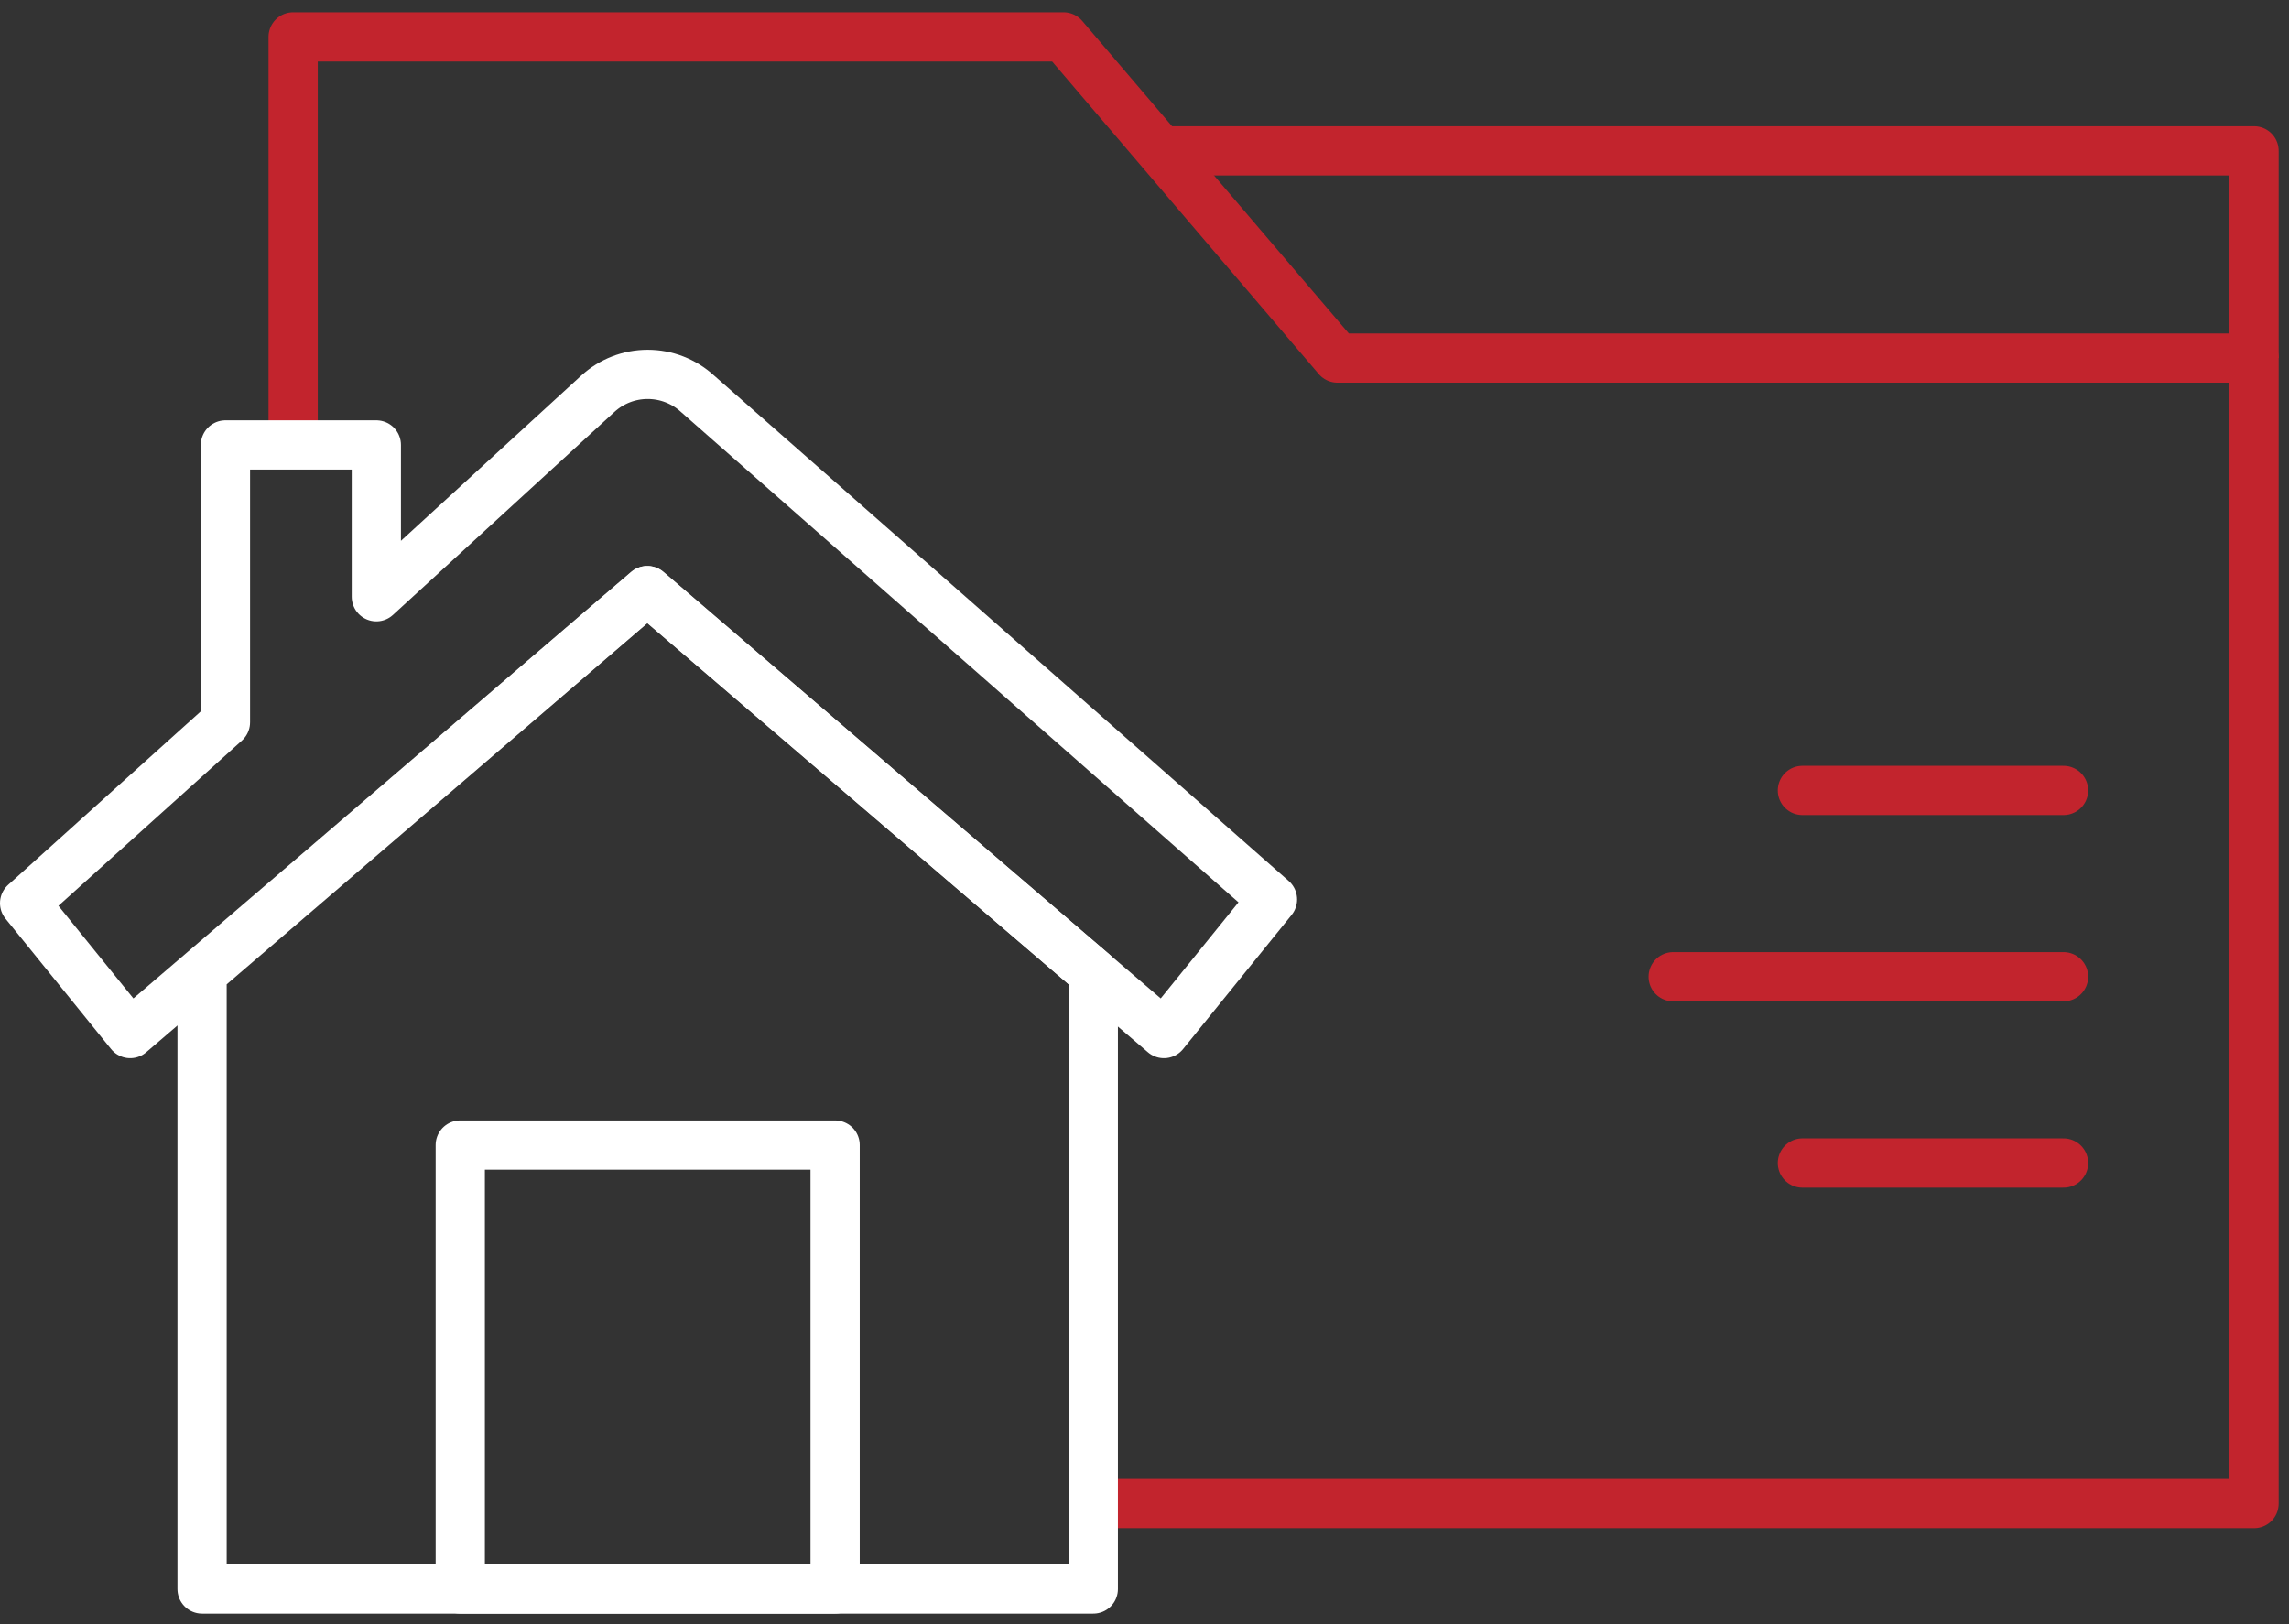 <svg width="93" height="66" viewBox="0 0 93 66" fill="none" xmlns="http://www.w3.org/2000/svg"><rect x="0" y="0" width="93" height="66" fill="#333333" stroke="none"/><path d="M44.42 61.1H91.58V14.55H54.34L43.21 1.5H11.91V14.55v3.53" stroke="#c2242d" stroke-width="2" stroke-linejoin="round"/><path d="M26.31 24 8.21 39.54V64.57H44.42V39.54L26.31 24z" stroke="#fff" stroke-width="2" stroke-linejoin="round"/><path d="M33.93 46.53H18.7V64.57H33.93V46.53z" stroke="#fff" stroke-width="2" stroke-linejoin="round"/><path d="M28.34 16C27.787 15.494 27.065 15.213 26.315 15.213 25.565 15.213 24.843 15.494 24.29 16l-9 8.25V18.08H9.16V29.35L1 36.7 5.29 42l21-18 21 18 4.41-5.45L28.34 16z" stroke="#fff" stroke-width="2" stroke-linejoin="round"/><path d="M83.84 39.69H67.98" stroke="#c2242d" stroke-width="2" stroke-linecap="round" stroke-linejoin="round"/><path d="M83.84 32.12H73.23" stroke="#c2242d" stroke-width="2" stroke-linecap="round" stroke-linejoin="round"/><path d="M83.84 47.26H73.23" stroke="#c2242d" stroke-width="2" stroke-linecap="round" stroke-linejoin="round"/><path d="M47.16 6.13H91.58v8.42" stroke="#c2242d" stroke-width="2" stroke-linejoin="round"/></svg>